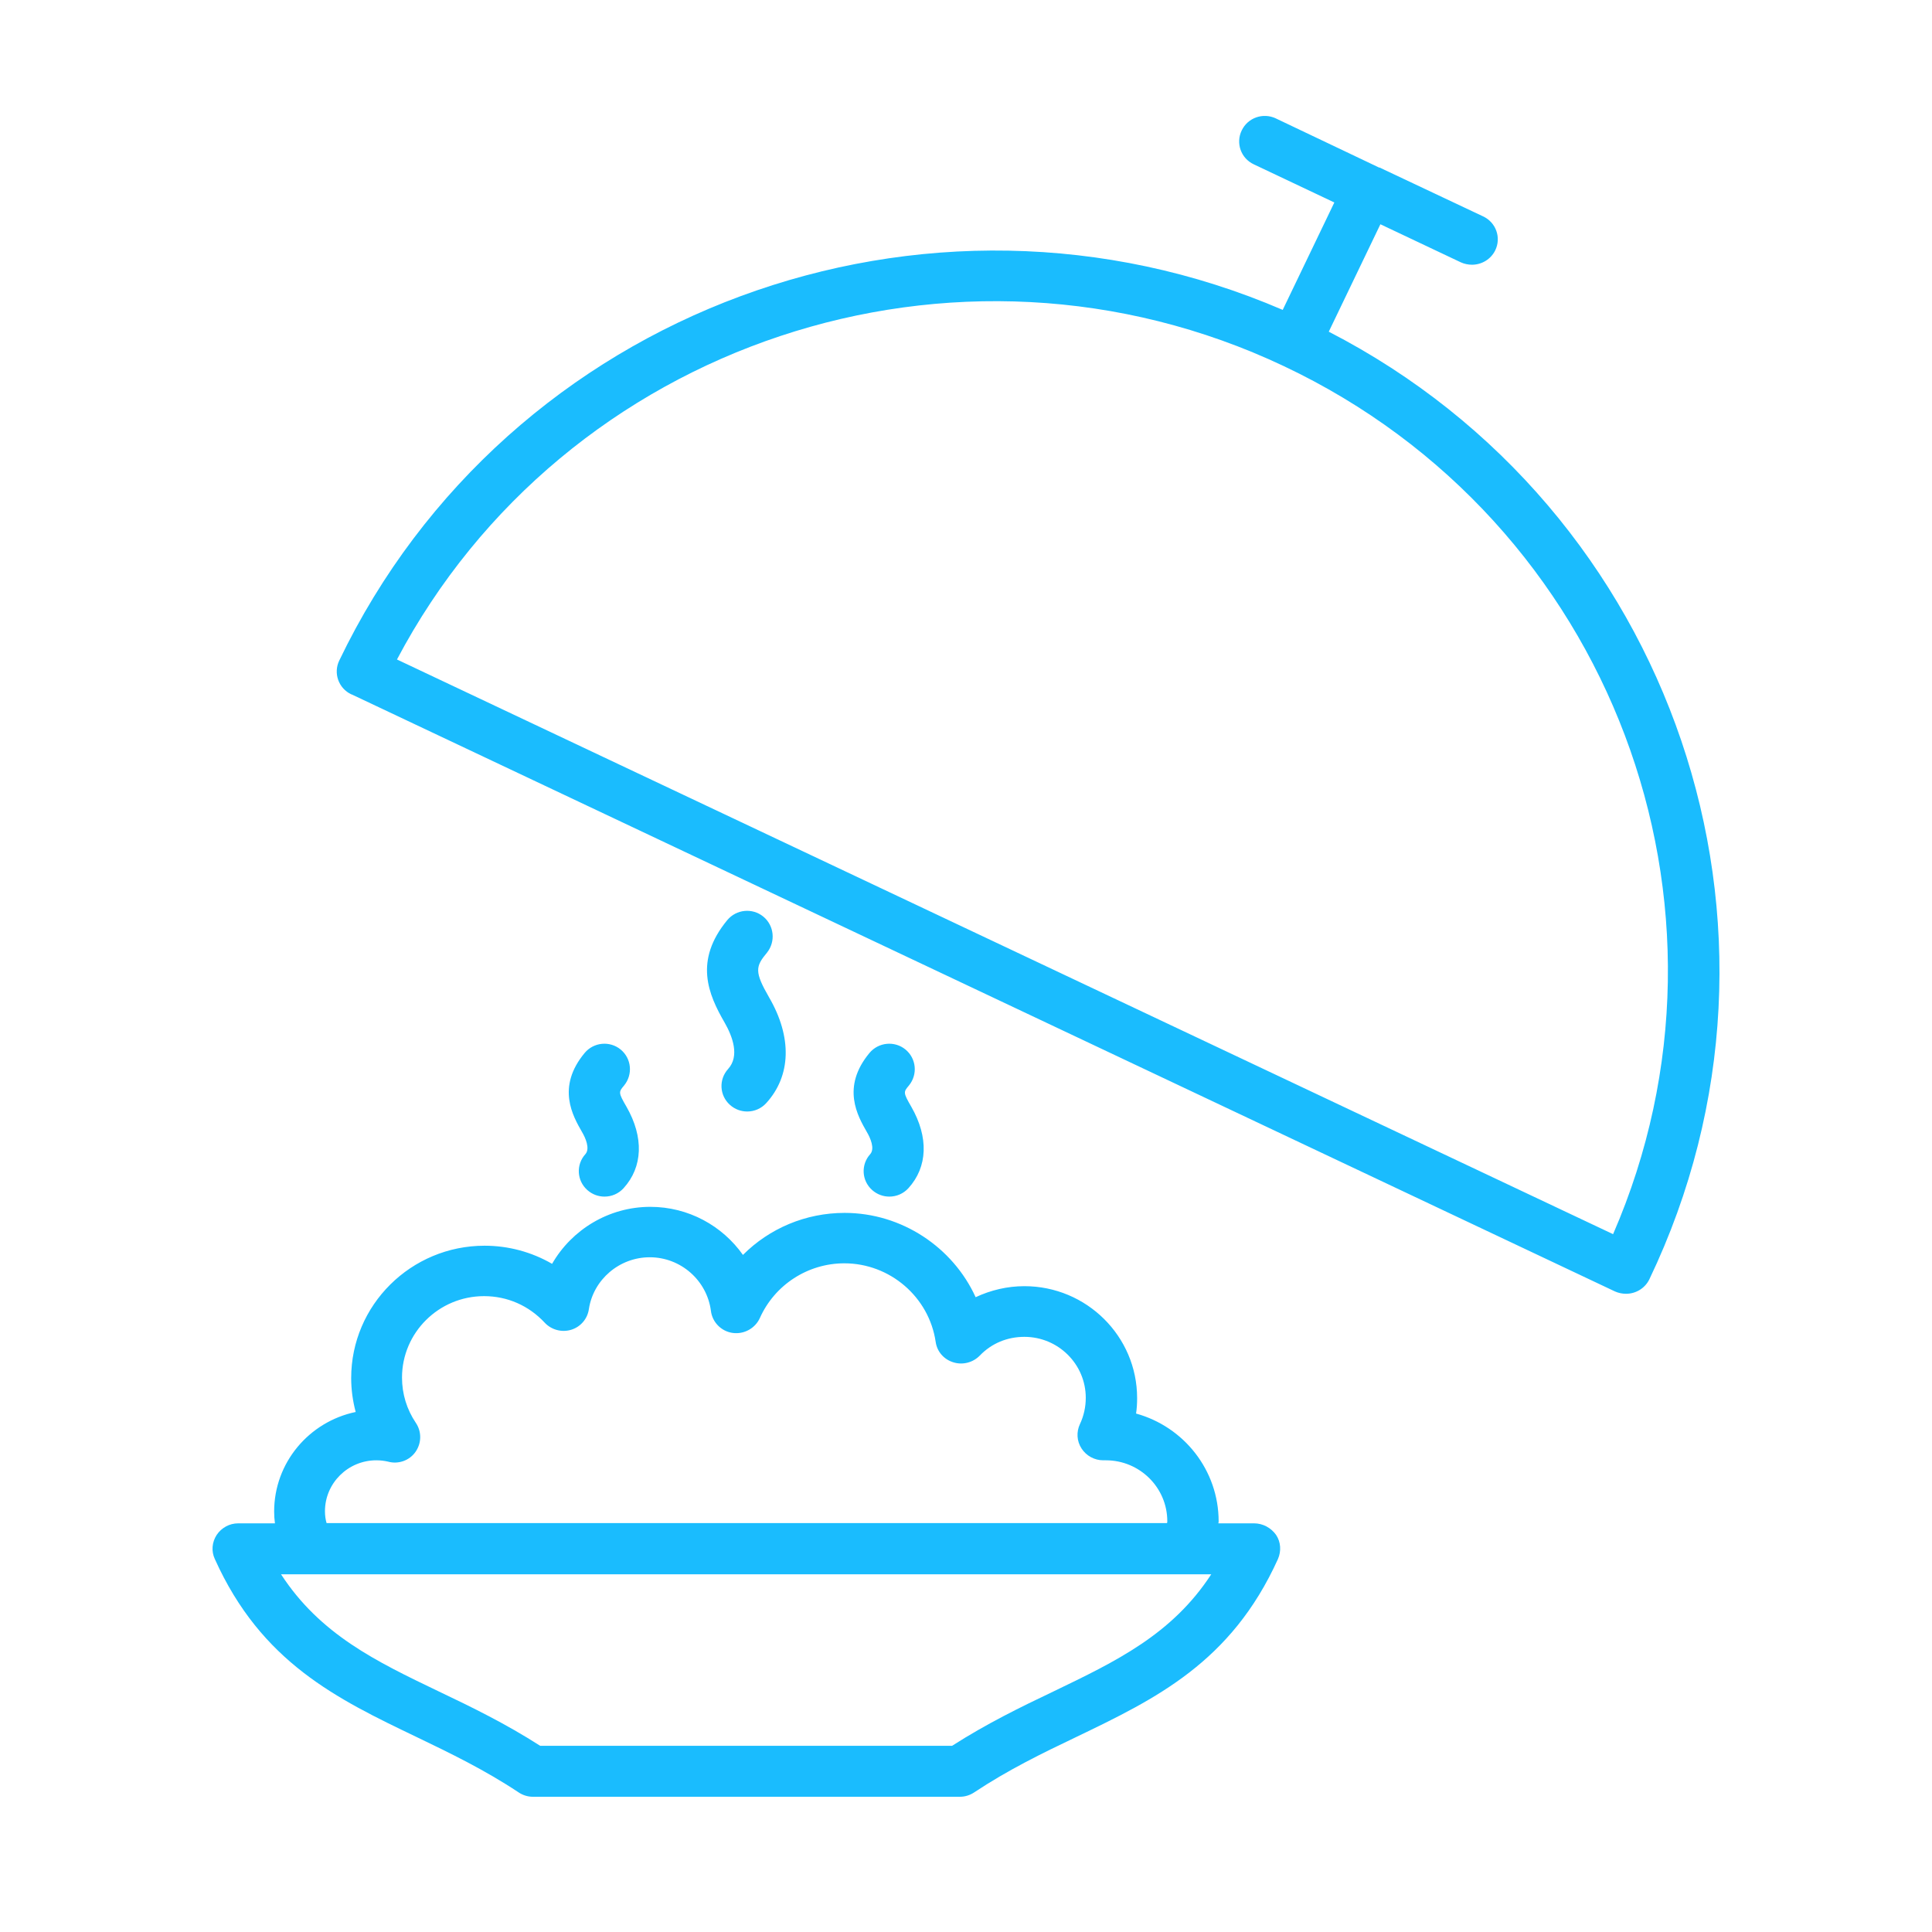 <svg xmlns="http://www.w3.org/2000/svg" width="100" height="100" viewBox="0 0 100 100" fill="none"><path d="M68.777 17.168L71.449 11.608L75.614 13.579C75.792 13.661 75.998 13.702 76.19 13.702C76.683 13.702 77.162 13.43 77.395 12.954C77.711 12.301 77.436 11.513 76.765 11.2L71.408 8.672C71.408 8.672 71.408 8.672 71.394 8.672C71.38 8.672 71.394 8.672 71.38 8.672L66.037 6.129C65.379 5.817 64.584 6.089 64.269 6.755C63.954 7.407 64.228 8.196 64.9 8.508L69.065 10.48L66.393 16.04C47.95 8.101 26.274 16.04 17.56 34.189C17.245 34.842 17.519 35.63 18.191 35.943H18.204L83.589 66.844C83.767 66.925 83.972 66.966 84.164 66.966C84.657 66.966 85.137 66.694 85.37 66.218C94.057 48.069 86.617 26.358 68.777 17.168ZM66.448 18.949C83.424 26.97 90.864 46.9 83.493 63.88L20.547 34.135C29.193 17.767 49.485 10.928 66.448 18.949ZM39.51 47.444C38.949 46.982 38.113 47.063 37.647 47.621C35.907 49.728 36.66 51.468 37.51 52.936C37.921 53.657 38.291 54.663 37.688 55.329C37.195 55.873 37.236 56.702 37.784 57.191C38.044 57.422 38.359 57.531 38.675 57.531C39.044 57.531 39.401 57.382 39.661 57.096C40.949 55.682 41.004 53.684 39.812 51.631C39.044 50.299 39.099 50.027 39.702 49.306C40.154 48.735 40.072 47.906 39.51 47.444ZM46.868 54.323C46.306 53.861 45.471 53.942 45.005 54.5C43.525 56.281 44.402 57.776 44.868 58.592C45.046 58.891 45.292 59.448 45.046 59.734C44.553 60.277 44.594 61.107 45.142 61.596C45.402 61.827 45.717 61.936 46.032 61.936C46.402 61.936 46.758 61.786 47.019 61.501C48.019 60.4 48.074 58.864 47.169 57.286C46.745 56.552 46.758 56.525 47.046 56.185C47.512 55.614 47.43 54.785 46.868 54.323ZM32.125 54.323C31.563 53.861 30.727 53.942 30.262 54.5C28.782 56.281 29.659 57.776 30.125 58.592C30.303 58.891 30.549 59.448 30.303 59.734C29.809 60.277 29.851 61.107 30.399 61.596C30.659 61.827 30.974 61.936 31.289 61.936C31.659 61.936 32.016 61.786 32.276 61.501C33.276 60.4 33.331 58.864 32.427 57.286C32.002 56.552 32.016 56.525 32.303 56.185C32.769 55.614 32.687 54.785 32.125 54.323ZM64.913 78.848H63.063C63.063 78.821 63.077 78.78 63.077 78.753C63.077 76.088 61.269 73.845 58.802 73.165C58.843 72.907 58.857 72.635 58.857 72.363C58.857 69.168 56.24 66.572 53.02 66.572C52.143 66.572 51.28 66.776 50.499 67.143C49.321 64.56 46.676 62.779 43.717 62.779C41.703 62.779 39.825 63.581 38.455 64.954C37.387 63.445 35.633 62.466 33.66 62.466C31.509 62.466 29.59 63.649 28.576 65.416C27.521 64.804 26.316 64.478 25.082 64.478C21.273 64.478 18.177 67.551 18.177 71.33C18.177 71.928 18.259 72.513 18.41 73.084C15.998 73.587 14.19 75.707 14.19 78.236C14.19 78.44 14.203 78.644 14.231 78.848H12.326C11.874 78.848 11.463 79.079 11.216 79.446C10.97 79.827 10.929 80.289 11.12 80.697C13.532 86.053 17.437 87.929 21.575 89.914C23.301 90.743 25.096 91.613 26.836 92.769C27.055 92.918 27.316 93 27.576 93H49.691C49.951 93 50.211 92.918 50.431 92.769C52.171 91.613 53.952 90.743 55.692 89.914C59.816 87.929 63.721 86.053 66.146 80.697C66.325 80.289 66.297 79.813 66.05 79.446C65.79 79.079 65.365 78.848 64.913 78.848ZM16.82 78.222C16.82 76.768 18.012 75.585 19.479 75.585C19.711 75.585 19.903 75.612 20.081 75.653C20.616 75.803 21.191 75.599 21.506 75.15C21.822 74.701 21.835 74.103 21.52 73.641C21.054 72.948 20.808 72.146 20.808 71.303C20.808 68.978 22.712 67.088 25.055 67.088C26.261 67.088 27.371 67.578 28.193 68.461C28.535 68.829 29.07 68.978 29.563 68.829C30.056 68.679 30.412 68.257 30.481 67.754C30.714 66.232 32.057 65.076 33.632 65.076C35.235 65.076 36.592 66.273 36.797 67.85C36.866 68.434 37.332 68.91 37.921 68.992C38.51 69.073 39.086 68.76 39.332 68.217C40.099 66.504 41.812 65.389 43.703 65.389C46.06 65.389 48.088 67.129 48.43 69.454C48.499 69.957 48.855 70.365 49.348 70.514C49.828 70.664 50.362 70.528 50.718 70.161C51.321 69.535 52.13 69.195 53.02 69.195C54.774 69.195 56.199 70.609 56.199 72.35C56.199 72.812 56.103 73.274 55.898 73.709C55.706 74.117 55.733 74.593 55.98 74.973C56.226 75.354 56.651 75.585 57.103 75.585H57.24C58.994 75.585 60.419 76.999 60.419 78.739C60.419 78.766 60.419 78.807 60.405 78.834H16.903C16.848 78.644 16.82 78.44 16.82 78.222ZM54.527 87.549C52.815 88.364 51.061 89.221 49.28 90.363H27.96C26.179 89.221 24.425 88.364 22.712 87.549C19.451 85.985 16.574 84.598 14.546 81.485H62.694C60.666 84.598 57.775 85.985 54.527 87.549Z" fill="#1ABCFE"></path></svg>